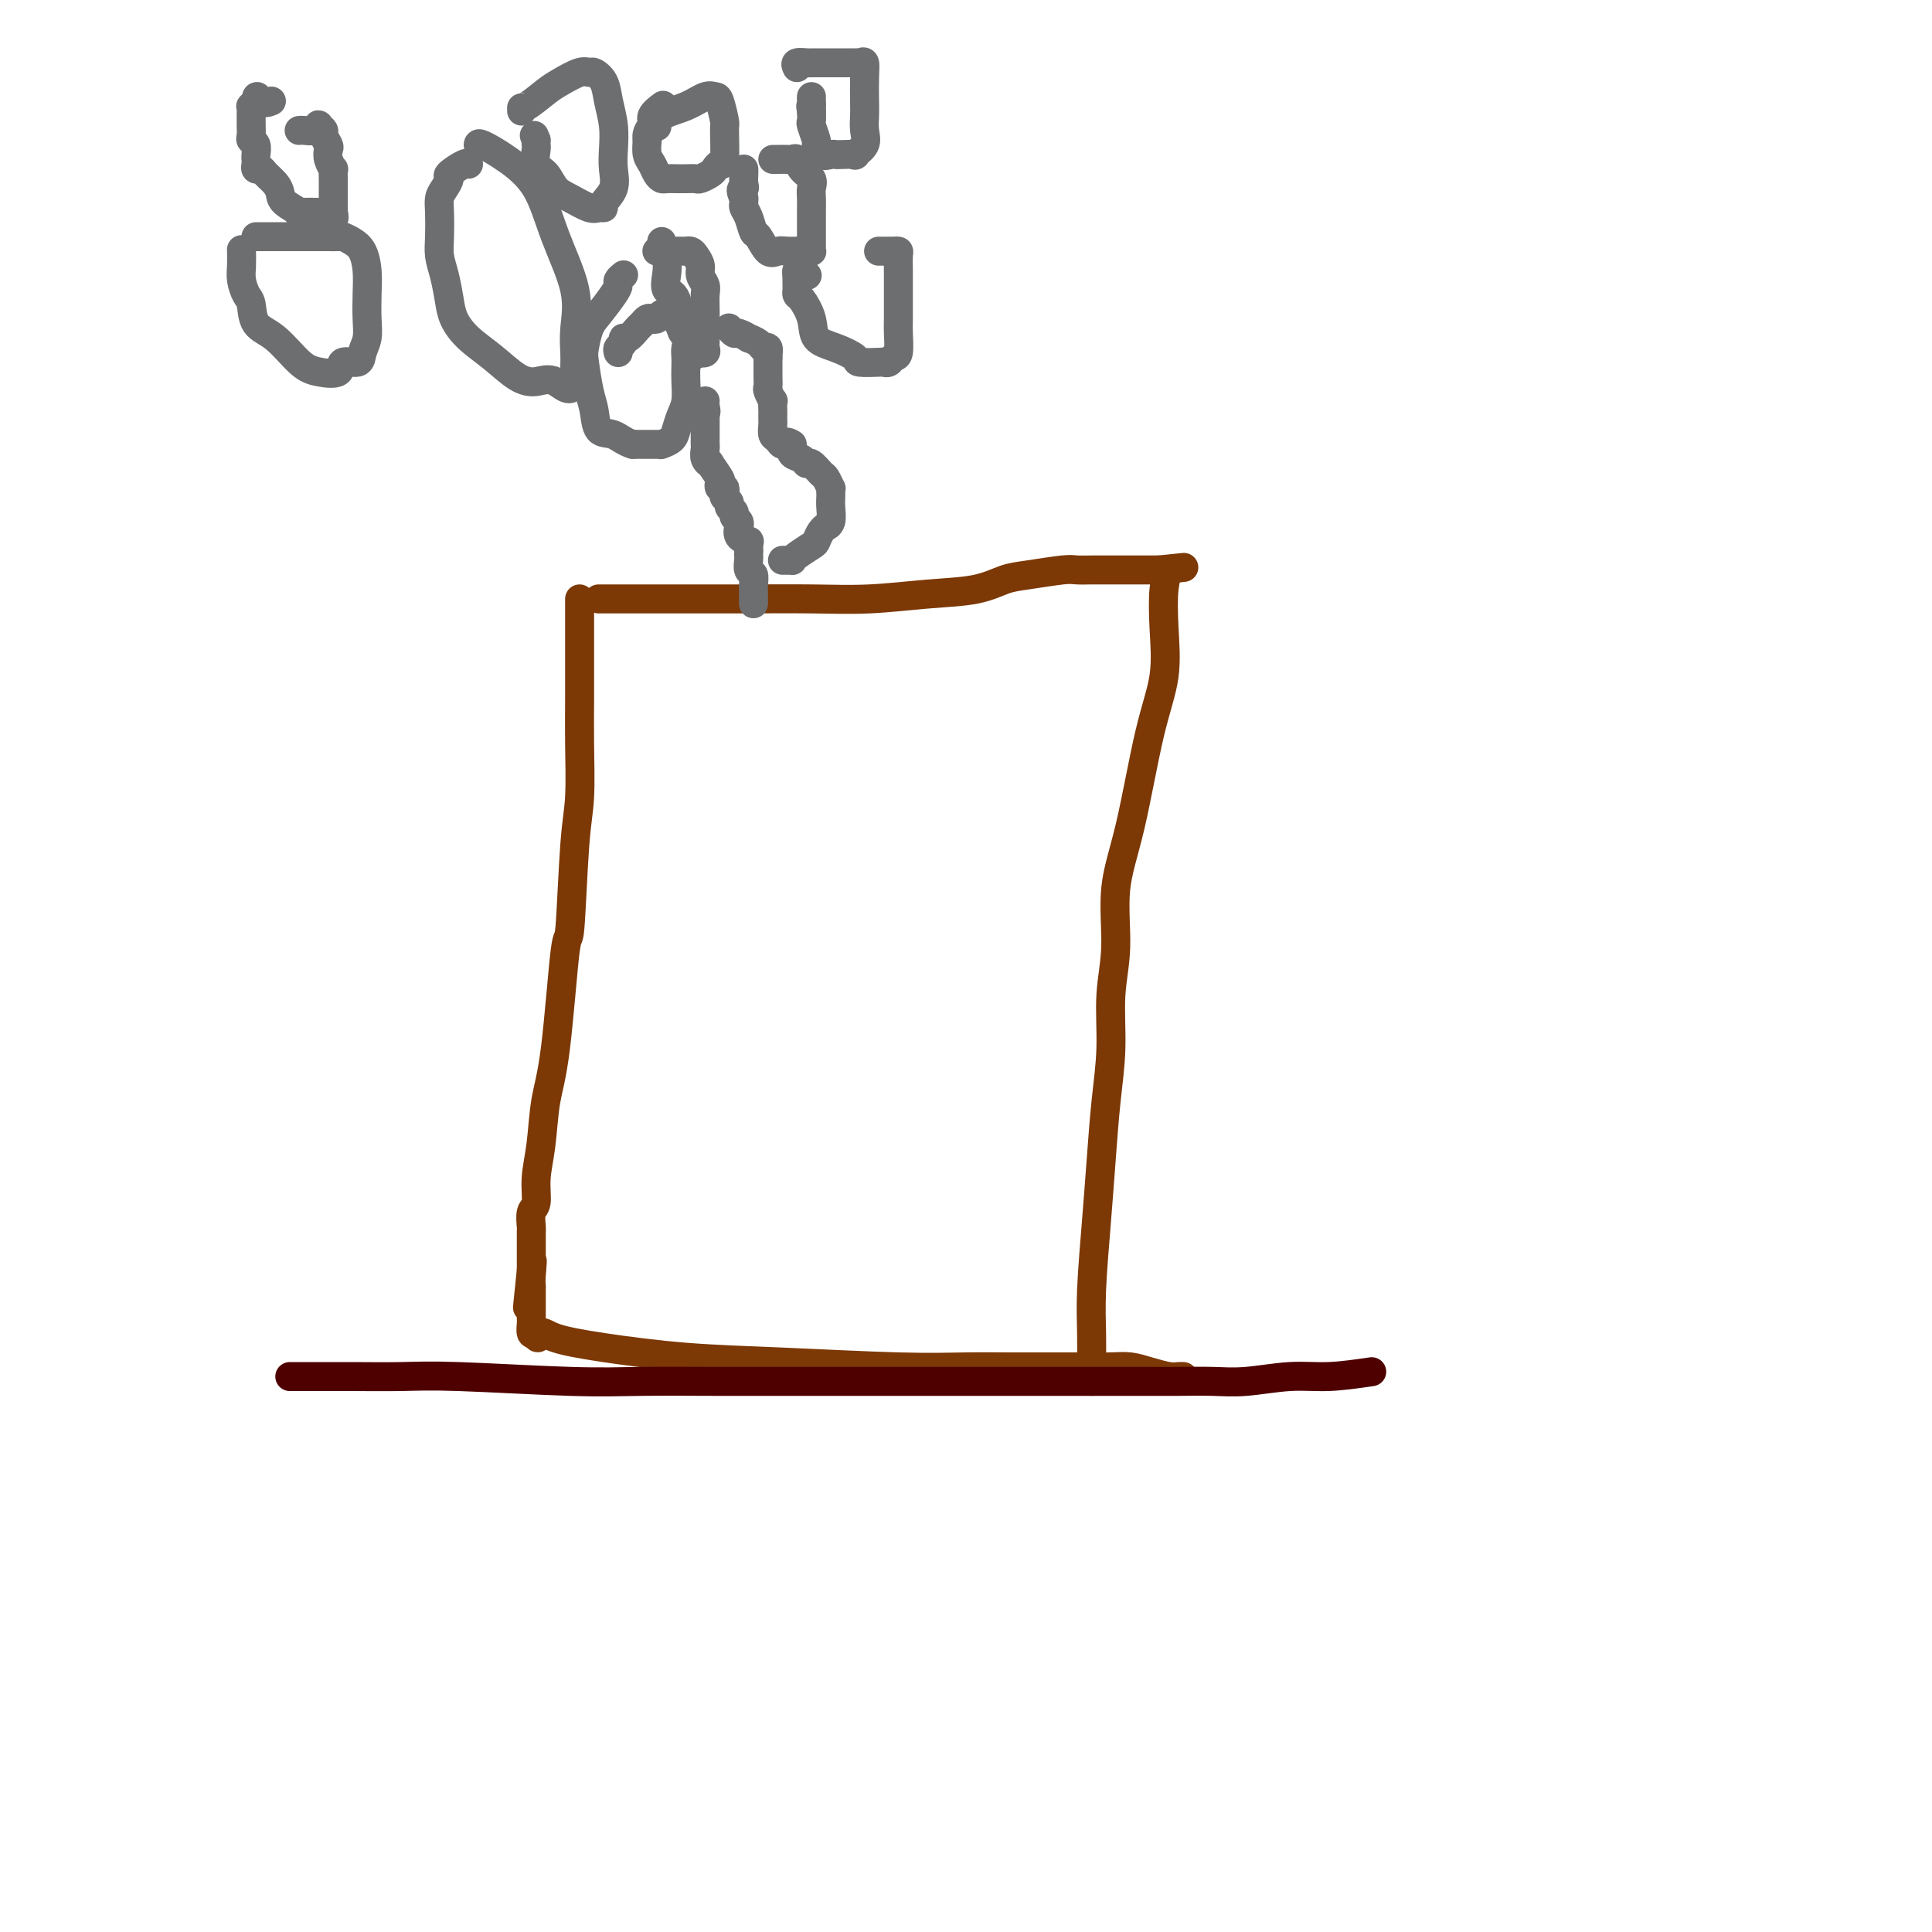 <svg viewBox='0 0 400 400' version='1.1' xmlns='http://www.w3.org/2000/svg' xmlns:xlink='http://www.w3.org/1999/xlink'><g fill='none' stroke='#7C3805' stroke-width='6' stroke-linecap='round' stroke-linejoin='round'><path d='M124,124c-0.068,0.000 -0.136,0.000 0,0c0.136,-0.000 0.475,-0.000 2,0c1.525,0.000 4.237,0.001 7,0c2.763,-0.001 5.578,-0.004 9,0c3.422,0.004 7.450,0.013 12,0c4.550,-0.013 9.623,-0.049 14,0c4.377,0.049 8.057,0.182 12,0c3.943,-0.182 8.149,-0.679 12,-1c3.851,-0.321 7.348,-0.464 10,-1c2.652,-0.536 4.458,-1.464 6,-2c1.542,-0.536 2.821,-0.679 5,-1c2.179,-0.321 5.259,-0.818 7,-1c1.741,-0.182 2.143,-0.049 3,0c0.857,0.049 2.168,0.013 3,0c0.832,-0.013 1.186,-0.004 2,0c0.814,0.004 2.088,0.001 3,0c0.912,-0.001 1.464,-0.000 2,0c0.536,0.000 1.058,0.000 2,0c0.942,-0.000 2.304,-0.000 3,0c0.696,0.000 0.726,0.000 1,0c0.274,-0.000 0.793,-0.000 1,0c0.207,0.000 0.104,0.000 0,0'/><path d='M240,118c9.509,-0.966 3.282,-0.380 1,0c-2.282,0.380 -0.620,0.554 0,1c0.620,0.446 0.196,1.164 0,3c-0.196,1.836 -0.166,4.789 0,8c0.166,3.211 0.466,6.680 0,10c-0.466,3.320 -1.698,6.490 -3,12c-1.302,5.510 -2.674,13.358 -4,19c-1.326,5.642 -2.607,9.077 -3,13c-0.393,3.923 0.102,8.333 0,12c-0.102,3.667 -0.801,6.592 -1,10c-0.199,3.408 0.100,7.301 0,11c-0.100,3.699 -0.601,7.205 -1,11c-0.399,3.795 -0.695,7.881 -1,12c-0.305,4.119 -0.618,8.273 -1,13c-0.382,4.727 -0.835,10.027 -1,14c-0.165,3.973 -0.044,6.620 0,9c0.044,2.380 0.012,4.494 0,6c-0.012,1.506 -0.003,2.406 0,3c0.003,0.594 0.001,0.884 0,1c-0.001,0.116 -0.000,0.058 0,0'/><path d='M120,124c-0.000,0.515 -0.000,1.030 0,2c0.000,0.970 0.001,2.393 0,4c-0.001,1.607 -0.003,3.396 0,6c0.003,2.604 0.012,6.022 0,9c-0.012,2.978 -0.044,5.516 0,9c0.044,3.484 0.164,7.914 0,11c-0.164,3.086 -0.611,4.828 -1,10c-0.389,5.172 -0.720,13.774 -1,17c-0.280,3.226 -0.510,1.075 -1,5c-0.490,3.925 -1.241,13.927 -2,20c-0.759,6.073 -1.528,8.217 -2,11c-0.472,2.783 -0.648,6.206 -1,9c-0.352,2.794 -0.879,4.959 -1,7c-0.121,2.041 0.164,3.958 0,5c-0.164,1.042 -0.776,1.211 -1,2c-0.224,0.789 -0.060,2.199 0,3c0.060,0.801 0.016,0.993 0,1c-0.016,0.007 -0.004,-0.171 0,0c0.004,0.171 0.001,0.690 0,1c-0.001,0.310 -0.000,0.411 0,1c0.000,0.589 0.000,1.666 0,2c-0.000,0.334 -0.000,-0.075 0,0c0.000,0.075 0.000,0.636 0,1c-0.000,0.364 -0.000,0.533 0,1c0.000,0.467 0.000,1.234 0,2'/><path d='M110,263c-1.547,15.129 -0.415,3.952 0,0c0.415,-3.952 0.111,-0.679 0,1c-0.111,1.679 -0.030,1.763 0,2c0.030,0.237 0.008,0.628 0,1c-0.008,0.372 -0.002,0.726 0,1c0.002,0.274 0.001,0.469 0,1c-0.001,0.531 0.000,1.398 0,2c-0.000,0.602 -0.001,0.939 0,1c0.001,0.061 0.003,-0.155 0,0c-0.003,0.155 -0.011,0.681 0,1c0.011,0.319 0.041,0.432 0,1c-0.041,0.568 -0.155,1.591 0,2c0.155,0.409 0.577,0.205 1,0'/><path d='M111,276c0.305,1.975 0.566,0.413 1,0c0.434,-0.413 1.041,0.324 3,1c1.959,0.676 5.269,1.291 10,2c4.731,0.709 10.882,1.510 17,2c6.118,0.490 12.203,0.667 20,1c7.797,0.333 17.307,0.821 24,1c6.693,0.179 10.570,0.048 14,0c3.430,-0.048 6.412,-0.013 9,0c2.588,0.013 4.781,0.003 6,0c1.219,-0.003 1.463,-0.001 2,0c0.537,0.001 1.368,-0.001 2,0c0.632,0.001 1.067,0.003 2,0c0.933,-0.003 2.365,-0.011 4,0c1.635,0.011 3.474,0.041 5,0c1.526,-0.041 2.738,-0.155 4,0c1.262,0.155 2.573,0.577 4,1c1.427,0.423 2.970,0.845 4,1c1.030,0.155 1.546,0.042 2,0c0.454,-0.042 0.844,-0.012 1,0c0.156,0.012 0.078,0.006 0,0'/></g>
<g fill='none' stroke='#6D6E70' stroke-width='6' stroke-linecap='round' stroke-linejoin='round'><path d='M156,125c-0.002,-0.355 -0.004,-0.710 0,-1c0.004,-0.290 0.015,-0.515 0,-1c-0.015,-0.485 -0.057,-1.229 0,-2c0.057,-0.771 0.211,-1.569 0,-2c-0.211,-0.431 -0.789,-0.494 -1,-1c-0.211,-0.506 -0.057,-1.455 0,-2c0.057,-0.545 0.015,-0.685 0,-1c-0.015,-0.315 -0.004,-0.804 0,-1c0.004,-0.196 0.002,-0.098 0,0'/><path d='M155,114c-0.033,-2.127 0.385,-1.946 0,-2c-0.385,-0.054 -1.571,-0.343 -2,-1c-0.429,-0.657 -0.100,-1.682 0,-2c0.100,-0.318 -0.030,0.069 0,0c0.030,-0.069 0.219,-0.596 0,-1c-0.219,-0.404 -0.847,-0.686 -1,-1c-0.153,-0.314 0.169,-0.661 0,-1c-0.169,-0.339 -0.829,-0.669 -1,-1c-0.171,-0.331 0.147,-0.662 0,-1c-0.147,-0.338 -0.758,-0.683 -1,-1c-0.242,-0.317 -0.115,-0.608 0,-1c0.115,-0.392 0.219,-0.887 0,-1c-0.219,-0.113 -0.762,0.156 -1,0c-0.238,-0.156 -0.173,-0.737 0,-1c0.173,-0.263 0.453,-0.207 0,-1c-0.453,-0.793 -1.638,-2.436 -2,-3c-0.362,-0.564 0.099,-0.048 0,0c-0.099,0.048 -0.759,-0.371 -1,-1c-0.241,-0.629 -0.065,-1.469 0,-2c0.065,-0.531 0.017,-0.755 0,-1c-0.017,-0.245 -0.005,-0.513 0,-1c0.005,-0.487 0.001,-1.192 0,-2c-0.001,-0.808 -0.000,-1.717 0,-2c0.000,-0.283 0.000,0.062 0,0c-0.000,-0.062 -0.000,-0.531 0,-1'/><path d='M146,86c-1.392,-4.514 -0.373,-1.798 0,-1c0.373,0.798 0.100,-0.322 0,-1c-0.100,-0.678 -0.027,-0.913 0,-1c0.027,-0.087 0.008,-0.025 0,0c-0.008,0.025 -0.004,0.012 0,0'/><path d='M162,116c0.307,0.004 0.615,0.008 1,0c0.385,-0.008 0.849,-0.029 1,0c0.151,0.029 -0.009,0.106 0,0c0.009,-0.106 0.189,-0.396 1,-1c0.811,-0.604 2.255,-1.520 3,-2c0.745,-0.480 0.792,-0.522 1,-1c0.208,-0.478 0.578,-1.391 1,-2c0.422,-0.609 0.898,-0.912 1,-1c0.102,-0.088 -0.169,0.041 0,0c0.169,-0.041 0.777,-0.250 1,-1c0.223,-0.750 0.061,-2.041 0,-3c-0.061,-0.959 -0.019,-1.584 0,-2c0.019,-0.416 0.017,-0.621 0,-1c-0.017,-0.379 -0.050,-0.932 0,-1c0.050,-0.068 0.182,0.351 0,0c-0.182,-0.351 -0.677,-1.470 -1,-2c-0.323,-0.530 -0.472,-0.470 -1,-1c-0.528,-0.530 -1.434,-1.650 -2,-2c-0.566,-0.350 -0.791,0.071 -1,0c-0.209,-0.071 -0.402,-0.635 -1,-1c-0.598,-0.365 -1.599,-0.533 -2,-1c-0.401,-0.467 -0.200,-1.234 0,-2'/><path d='M164,92c-1.491,-1.031 -1.720,-0.107 -2,0c-0.280,0.107 -0.611,-0.602 -1,-1c-0.389,-0.398 -0.836,-0.487 -1,-1c-0.164,-0.513 -0.044,-1.452 0,-2c0.044,-0.548 0.013,-0.705 0,-1c-0.013,-0.295 -0.007,-0.727 0,-1c0.007,-0.273 0.016,-0.387 0,-1c-0.016,-0.613 -0.057,-1.725 0,-2c0.057,-0.275 0.211,0.289 0,0c-0.211,-0.289 -0.789,-1.430 -1,-2c-0.211,-0.570 -0.057,-0.570 0,-1c0.057,-0.430 0.015,-1.291 0,-2c-0.015,-0.709 -0.004,-1.268 0,-2c0.004,-0.732 0.001,-1.638 0,-2c-0.001,-0.362 -0.001,-0.181 0,0'/><path d='M159,74c-0.169,-2.329 -0.092,-1.150 0,-1c0.092,0.150 0.198,-0.729 0,-1c-0.198,-0.271 -0.701,0.067 -1,0c-0.299,-0.067 -0.394,-0.539 -1,-1c-0.606,-0.461 -1.721,-0.912 -2,-1c-0.279,-0.088 0.279,0.187 0,0c-0.279,-0.187 -1.395,-0.835 -2,-1c-0.605,-0.165 -0.698,0.152 -1,0c-0.302,-0.152 -0.812,-0.772 -1,-1c-0.188,-0.228 -0.054,-0.065 0,0c0.054,0.065 0.027,0.033 0,0'/><path d='M128,73c-0.117,-0.344 -0.235,-0.687 0,-1c0.235,-0.313 0.822,-0.594 1,-1c0.178,-0.406 -0.055,-0.935 0,-1c0.055,-0.065 0.396,0.336 1,0c0.604,-0.336 1.471,-1.410 2,-2c0.529,-0.590 0.719,-0.698 1,-1c0.281,-0.302 0.653,-0.799 1,-1c0.347,-0.201 0.670,-0.106 1,0c0.330,0.106 0.667,0.225 1,0c0.333,-0.225 0.662,-0.792 1,-1c0.338,-0.208 0.687,-0.056 1,0c0.313,0.056 0.592,0.017 1,0c0.408,-0.017 0.947,-0.013 1,0c0.053,0.013 -0.378,0.033 0,1c0.378,0.967 1.565,2.880 2,4c0.435,1.120 0.117,1.448 0,2c-0.117,0.552 -0.034,1.330 0,2c0.034,0.670 0.020,1.233 0,2c-0.020,0.767 -0.046,1.739 0,3c0.046,1.261 0.162,2.811 0,4c-0.162,1.189 -0.604,2.017 -1,3c-0.396,0.983 -0.747,2.120 -1,3c-0.253,0.880 -0.409,1.504 -1,2c-0.591,0.496 -1.618,0.865 -2,1c-0.382,0.135 -0.119,0.036 0,0c0.119,-0.036 0.094,-0.010 0,0c-0.094,0.010 -0.256,0.003 -1,0c-0.744,-0.003 -2.070,-0.001 -3,0c-0.930,0.001 -1.465,0.000 -2,0'/><path d='M131,92c-1.665,-0.446 -2.828,-1.562 -4,-2c-1.172,-0.438 -2.353,-0.198 -3,-1c-0.647,-0.802 -0.759,-2.645 -1,-4c-0.241,-1.355 -0.610,-2.224 -1,-4c-0.390,-1.776 -0.802,-4.461 -1,-6c-0.198,-1.539 -0.182,-1.932 0,-3c0.182,-1.068 0.531,-2.811 1,-4c0.469,-1.189 1.058,-1.825 2,-3c0.942,-1.175 2.239,-2.889 3,-4c0.761,-1.111 0.988,-1.617 1,-2c0.012,-0.383 -0.189,-0.642 0,-1c0.189,-0.358 0.768,-0.817 1,-1c0.232,-0.183 0.116,-0.092 0,0'/><path d='M136,52c0.438,0.000 0.877,0.000 1,0c0.123,-0.000 -0.068,-0.000 0,0c0.068,0.000 0.396,0.000 1,0c0.604,-0.000 1.485,-0.001 2,0c0.515,0.001 0.662,0.002 1,0c0.338,-0.002 0.865,-0.009 1,0c0.135,0.009 -0.123,0.033 0,0c0.123,-0.033 0.625,-0.122 1,0c0.375,0.122 0.622,0.454 1,1c0.378,0.546 0.886,1.305 1,2c0.114,0.695 -0.166,1.326 0,2c0.166,0.674 0.776,1.393 1,2c0.224,0.607 0.060,1.104 0,2c-0.060,0.896 -0.016,2.190 0,3c0.016,0.810 0.004,1.134 0,2c-0.004,0.866 0.000,2.274 0,3c-0.000,0.726 -0.006,0.769 0,1c0.006,0.231 0.022,0.650 0,1c-0.022,0.350 -0.083,0.633 0,1c0.083,0.367 0.309,0.819 0,1c-0.309,0.181 -1.155,0.090 -2,0'/><path d='M144,73c-0.555,2.135 -1.441,-1.528 -2,-3c-0.559,-1.472 -0.790,-0.754 -1,-2c-0.210,-1.246 -0.400,-4.457 -1,-6c-0.600,-1.543 -1.611,-1.418 -2,-2c-0.389,-0.582 -0.157,-1.872 0,-3c0.157,-1.128 0.238,-2.096 0,-3c-0.238,-0.904 -0.796,-1.745 -1,-2c-0.204,-0.255 -0.055,0.076 0,0c0.055,-0.076 0.015,-0.559 0,-1c-0.015,-0.441 -0.004,-0.840 0,-1c0.004,-0.160 0.002,-0.080 0,0'/><path d='M160,33c0.219,0.003 0.439,0.007 1,0c0.561,-0.007 1.464,-0.024 2,0c0.536,0.024 0.704,0.089 1,0c0.296,-0.089 0.720,-0.334 1,0c0.280,0.334 0.415,1.246 1,2c0.585,0.754 1.621,1.350 2,2c0.379,0.650 0.102,1.354 0,2c-0.102,0.646 -0.027,1.234 0,2c0.027,0.766 0.007,1.712 0,3c-0.007,1.288 -0.001,2.920 0,4c0.001,1.080 -0.003,1.610 0,2c0.003,0.390 0.012,0.640 0,1c-0.012,0.360 -0.044,0.828 0,1c0.044,0.172 0.163,0.046 0,0c-0.163,-0.046 -0.610,-0.013 -1,0c-0.390,0.013 -0.723,0.006 -1,0c-0.277,-0.006 -0.498,-0.013 -1,0c-0.502,0.013 -1.286,0.044 -2,0c-0.714,-0.044 -1.357,-0.165 -2,0c-0.643,0.165 -1.286,0.616 -2,0c-0.714,-0.616 -1.498,-2.297 -2,-3c-0.502,-0.703 -0.723,-0.426 -1,-1c-0.277,-0.574 -0.610,-1.999 -1,-3c-0.390,-1.001 -0.836,-1.577 -1,-2c-0.164,-0.423 -0.047,-0.692 0,-1c0.047,-0.308 0.023,-0.654 0,-1'/><path d='M154,41c-1.083,-2.122 -0.290,-1.928 0,-2c0.290,-0.072 0.078,-0.411 0,-1c-0.078,-0.589 -0.021,-1.428 0,-2c0.021,-0.572 0.006,-0.878 0,-1c-0.006,-0.122 -0.003,-0.061 0,0'/><path d='M108,23c-0.009,-0.502 -0.017,-1.004 0,-1c0.017,0.004 0.060,0.513 1,0c0.940,-0.513 2.776,-2.048 4,-3c1.224,-0.952 1.837,-1.322 3,-2c1.163,-0.678 2.875,-1.663 4,-2c1.125,-0.337 1.664,-0.027 2,0c0.336,0.027 0.468,-0.230 1,0c0.532,0.230 1.462,0.945 2,2c0.538,1.055 0.682,2.449 1,4c0.318,1.551 0.810,3.259 1,5c0.190,1.741 0.080,3.514 0,5c-0.080,1.486 -0.129,2.685 0,4c0.129,1.315 0.437,2.746 0,4c-0.437,1.254 -1.618,2.330 -2,3c-0.382,0.670 0.035,0.935 0,1c-0.035,0.065 -0.523,-0.070 -1,0c-0.477,0.070 -0.944,0.343 -2,0c-1.056,-0.343 -2.700,-1.304 -4,-2c-1.300,-0.696 -2.257,-1.128 -3,-2c-0.743,-0.872 -1.271,-2.184 -2,-3c-0.729,-0.816 -1.659,-1.136 -2,-2c-0.341,-0.864 -0.092,-2.271 0,-3c0.092,-0.729 0.026,-0.780 0,-1c-0.026,-0.220 -0.013,-0.610 0,-1'/><path d='M111,29c-0.667,-1.667 -0.333,-0.833 0,0'/><path d='M99,30c0.015,-0.219 0.029,-0.438 1,0c0.971,0.438 2.897,1.533 5,3c2.103,1.467 4.381,3.306 6,6c1.619,2.694 2.577,6.244 4,10c1.423,3.756 3.309,7.717 4,11c0.691,3.283 0.185,5.888 0,8c-0.185,2.112 -0.050,3.731 0,5c0.050,1.269 0.013,2.188 0,3c-0.013,0.812 -0.004,1.518 0,2c0.004,0.482 0.002,0.741 0,1'/><path d='M119,79c-0.711,2.937 -2.490,0.779 -4,0c-1.510,-0.779 -2.751,-0.179 -4,0c-1.249,0.179 -2.506,-0.064 -4,-1c-1.494,-0.936 -3.226,-2.564 -5,-4c-1.774,-1.436 -3.589,-2.680 -5,-4c-1.411,-1.320 -2.417,-2.714 -3,-4c-0.583,-1.286 -0.745,-2.462 -1,-4c-0.255,-1.538 -0.605,-3.437 -1,-5c-0.395,-1.563 -0.835,-2.788 -1,-4c-0.165,-1.212 -0.054,-2.409 0,-4c0.054,-1.591 0.050,-3.577 0,-5c-0.050,-1.423 -0.147,-2.284 0,-3c0.147,-0.716 0.537,-1.288 1,-2c0.463,-0.712 1.000,-1.564 1,-2c0.000,-0.436 -0.536,-0.457 0,-1c0.536,-0.543 2.144,-1.610 3,-2c0.856,-0.390 0.961,-0.105 1,0c0.039,0.105 0.011,0.030 0,0c-0.011,-0.030 -0.006,-0.015 0,0'/><path d='M53,49c0.139,-0.000 0.277,-0.000 1,0c0.723,0.000 2.029,0.000 3,0c0.971,-0.000 1.607,-0.001 3,0c1.393,0.001 3.542,0.003 5,0c1.458,-0.003 2.226,-0.010 3,0c0.774,0.010 1.556,0.038 2,0c0.444,-0.038 0.550,-0.143 1,0c0.450,0.143 1.245,0.533 2,1c0.755,0.467 1.471,1.010 2,2c0.529,0.990 0.870,2.428 1,4c0.130,1.572 0.048,3.277 0,5c-0.048,1.723 -0.063,3.465 0,5c0.063,1.535 0.202,2.864 0,4c-0.202,1.136 -0.746,2.081 -1,3c-0.254,0.919 -0.219,1.812 -1,2c-0.781,0.188 -2.378,-0.331 -3,0c-0.622,0.331 -0.268,1.510 -1,2c-0.732,0.490 -2.549,0.289 -4,0c-1.451,-0.289 -2.535,-0.667 -4,-2c-1.465,-1.333 -3.310,-3.620 -5,-5c-1.690,-1.380 -3.223,-1.853 -4,-3c-0.777,-1.147 -0.797,-2.970 -1,-4c-0.203,-1.030 -0.590,-1.268 -1,-2c-0.410,-0.732 -0.842,-1.959 -1,-3c-0.158,-1.041 -0.043,-1.896 0,-3c0.043,-1.104 0.012,-2.458 0,-3c-0.012,-0.542 -0.006,-0.271 0,0'/><path d='M182,52c-0.089,-0.000 -0.178,-0.000 0,0c0.178,0.000 0.622,0.001 1,0c0.378,-0.001 0.690,-0.004 1,0c0.310,0.004 0.619,0.016 1,0c0.381,-0.016 0.834,-0.061 1,0c0.166,0.061 0.044,0.226 0,1c-0.044,0.774 -0.011,2.155 0,3c0.011,0.845 -0.000,1.154 0,3c0.000,1.846 0.011,5.231 0,7c-0.011,1.769 -0.045,1.924 0,3c0.045,1.076 0.170,3.073 0,4c-0.170,0.927 -0.635,0.785 -1,1c-0.365,0.215 -0.631,0.788 -1,1c-0.369,0.212 -0.842,0.065 -1,0c-0.158,-0.065 -0.001,-0.046 -1,0c-0.999,0.046 -3.156,0.120 -4,0c-0.844,-0.120 -0.376,-0.435 -1,-1c-0.624,-0.565 -2.339,-1.380 -4,-2c-1.661,-0.620 -3.268,-1.045 -4,-2c-0.732,-0.955 -0.588,-2.440 -1,-4c-0.412,-1.560 -1.378,-3.194 -2,-4c-0.622,-0.806 -0.899,-0.783 -1,-1c-0.101,-0.217 -0.027,-0.674 0,-1c0.027,-0.326 0.008,-0.522 0,-1c-0.008,-0.478 -0.004,-1.239 0,-2'/><path d='M165,57c-0.376,-2.011 0.683,-0.539 1,0c0.317,0.539 -0.107,0.145 0,0c0.107,-0.145 0.745,-0.041 1,0c0.255,0.041 0.128,0.021 0,0'/><path d='M165,14c-0.206,-0.423 -0.412,-0.845 0,-1c0.412,-0.155 1.442,-0.041 2,0c0.558,0.041 0.644,0.011 1,0c0.356,-0.011 0.980,-0.003 2,0c1.020,0.003 2.434,0.001 3,0c0.566,-0.001 0.285,-0.002 1,0c0.715,0.002 2.426,0.007 3,0c0.574,-0.007 0.010,-0.028 0,0c-0.010,0.028 0.533,0.104 1,0c0.467,-0.104 0.856,-0.387 1,0c0.144,0.387 0.041,1.444 0,3c-0.041,1.556 -0.019,3.612 0,5c0.019,1.388 0.036,2.109 0,3c-0.036,0.891 -0.125,1.951 0,3c0.125,1.049 0.465,2.085 0,3c-0.465,0.915 -1.734,1.709 -2,2c-0.266,0.291 0.472,0.080 0,0c-0.472,-0.080 -2.155,-0.029 -3,0c-0.845,0.029 -0.852,0.035 -1,0c-0.148,-0.035 -0.436,-0.111 -1,0c-0.564,0.111 -1.405,0.409 -2,0c-0.595,-0.409 -0.944,-1.527 -1,-2c-0.056,-0.473 0.181,-0.302 0,-1c-0.181,-0.698 -0.779,-2.265 -1,-3c-0.221,-0.735 -0.063,-0.639 0,-1c0.063,-0.361 0.032,-1.181 0,-2'/><path d='M168,23c-0.309,-1.574 -0.083,-1.010 0,-1c0.083,0.010 0.022,-0.536 0,-1c-0.022,-0.464 -0.006,-0.847 0,-1c0.006,-0.153 0.003,-0.077 0,0'/><path d='M136,26c0.010,0.182 0.020,0.364 0,0c-0.020,-0.364 -0.069,-1.275 1,-2c1.069,-0.725 3.257,-1.266 5,-2c1.743,-0.734 3.041,-1.663 4,-2c0.959,-0.337 1.578,-0.083 2,0c0.422,0.083 0.646,-0.007 1,1c0.354,1.007 0.838,3.110 1,4c0.162,0.890 0.003,0.567 0,2c-0.003,1.433 0.150,4.622 0,6c-0.150,1.378 -0.603,0.944 -1,1c-0.397,0.056 -0.739,0.604 -1,1c-0.261,0.396 -0.440,0.642 -1,1c-0.560,0.358 -1.502,0.828 -2,1c-0.498,0.172 -0.553,0.047 -1,0c-0.447,-0.047 -1.286,-0.015 -2,0c-0.714,0.015 -1.304,0.012 -2,0c-0.696,-0.012 -1.497,-0.033 -2,0c-0.503,0.033 -0.709,0.119 -1,0c-0.291,-0.119 -0.665,-0.444 -1,-1c-0.335,-0.556 -0.629,-1.342 -1,-2c-0.371,-0.658 -0.820,-1.188 -1,-2c-0.180,-0.812 -0.090,-1.906 0,-3'/><path d='M134,29c-0.360,-1.828 0.738,-2.397 1,-3c0.262,-0.603 -0.314,-1.239 0,-2c0.314,-0.761 1.518,-1.646 2,-2c0.482,-0.354 0.241,-0.177 0,0'/><path d='M62,27c-0.061,0.008 -0.123,0.015 0,0c0.123,-0.015 0.429,-0.053 1,0c0.571,0.053 1.406,0.198 2,0c0.594,-0.198 0.948,-0.740 1,-1c0.052,-0.260 -0.196,-0.239 0,0c0.196,0.239 0.836,0.696 1,1c0.164,0.304 -0.148,0.453 0,1c0.148,0.547 0.758,1.490 1,2c0.242,0.510 0.117,0.587 0,1c-0.117,0.413 -0.228,1.163 0,2c0.228,0.837 0.793,1.763 1,2c0.207,0.237 0.055,-0.213 0,0c-0.055,0.213 -0.015,1.090 0,2c0.015,0.910 0.004,1.854 0,2c-0.004,0.146 -0.001,-0.507 0,0c0.001,0.507 0.000,2.175 0,3c-0.000,0.825 -0.000,0.807 0,1c0.000,0.193 0.000,0.596 0,1'/><path d='M69,44c0.222,2.166 0.276,0.582 0,0c-0.276,-0.582 -0.883,-0.162 -1,0c-0.117,0.162 0.256,0.066 -1,0c-1.256,-0.066 -4.142,-0.100 -5,0c-0.858,0.100 0.313,0.336 0,0c-0.313,-0.336 -2.111,-1.243 -3,-2c-0.889,-0.757 -0.869,-1.365 -1,-2c-0.131,-0.635 -0.413,-1.297 -1,-2c-0.587,-0.703 -1.478,-1.445 -2,-2c-0.522,-0.555 -0.676,-0.921 -1,-1c-0.324,-0.079 -0.818,0.130 -1,0c-0.182,-0.130 -0.053,-0.598 0,-1c0.053,-0.402 0.028,-0.736 0,-1c-0.028,-0.264 -0.060,-0.457 0,-1c0.060,-0.543 0.212,-1.436 0,-2c-0.212,-0.564 -0.789,-0.799 -1,-1c-0.211,-0.201 -0.057,-0.368 0,-1c0.057,-0.632 0.015,-1.728 0,-2c-0.015,-0.272 -0.005,0.282 0,0c0.005,-0.282 0.005,-1.400 0,-2c-0.005,-0.600 -0.015,-0.683 0,-1c0.015,-0.317 0.056,-0.868 0,-1c-0.056,-0.132 -0.207,0.157 0,0c0.207,-0.157 0.774,-0.759 1,-1c0.226,-0.241 0.113,-0.120 0,0'/><path d='M53,21c0.107,-2.012 0.375,-0.542 1,0c0.625,0.542 1.607,0.155 2,0c0.393,-0.155 0.196,-0.077 0,0'/></g>
<g fill='none' stroke='#4E0000' stroke-width='6' stroke-linecap='round' stroke-linejoin='round'><path d='M60,285c0.430,0.000 0.860,0.000 1,0c0.140,-0.000 -0.012,-0.001 1,0c1.012,0.001 3.186,0.004 5,0c1.814,-0.004 3.268,-0.015 6,0c2.732,0.015 6.742,0.057 10,0c3.258,-0.057 5.762,-0.211 12,0c6.238,0.211 16.208,0.789 23,1c6.792,0.211 10.406,0.057 15,0c4.594,-0.057 10.169,-0.015 15,0c4.831,0.015 8.919,0.004 12,0c3.081,-0.004 5.156,-0.001 8,0c2.844,0.001 6.456,0.000 10,0c3.544,-0.000 7.020,-0.000 10,0c2.980,0.000 5.465,0.000 8,0c2.535,-0.000 5.121,-0.000 8,0c2.879,0.000 6.053,0.000 9,0c2.947,-0.000 5.669,-0.000 8,0c2.331,0.000 4.272,0.001 7,0c2.728,-0.001 6.243,-0.004 9,0c2.757,0.004 4.754,0.016 7,0c2.246,-0.016 4.740,-0.060 7,0c2.260,0.060 4.286,0.222 7,0c2.714,-0.222 6.115,-0.829 9,-1c2.885,-0.171 5.253,0.094 8,0c2.747,-0.094 5.874,-0.547 9,-1'/></g>
</svg>